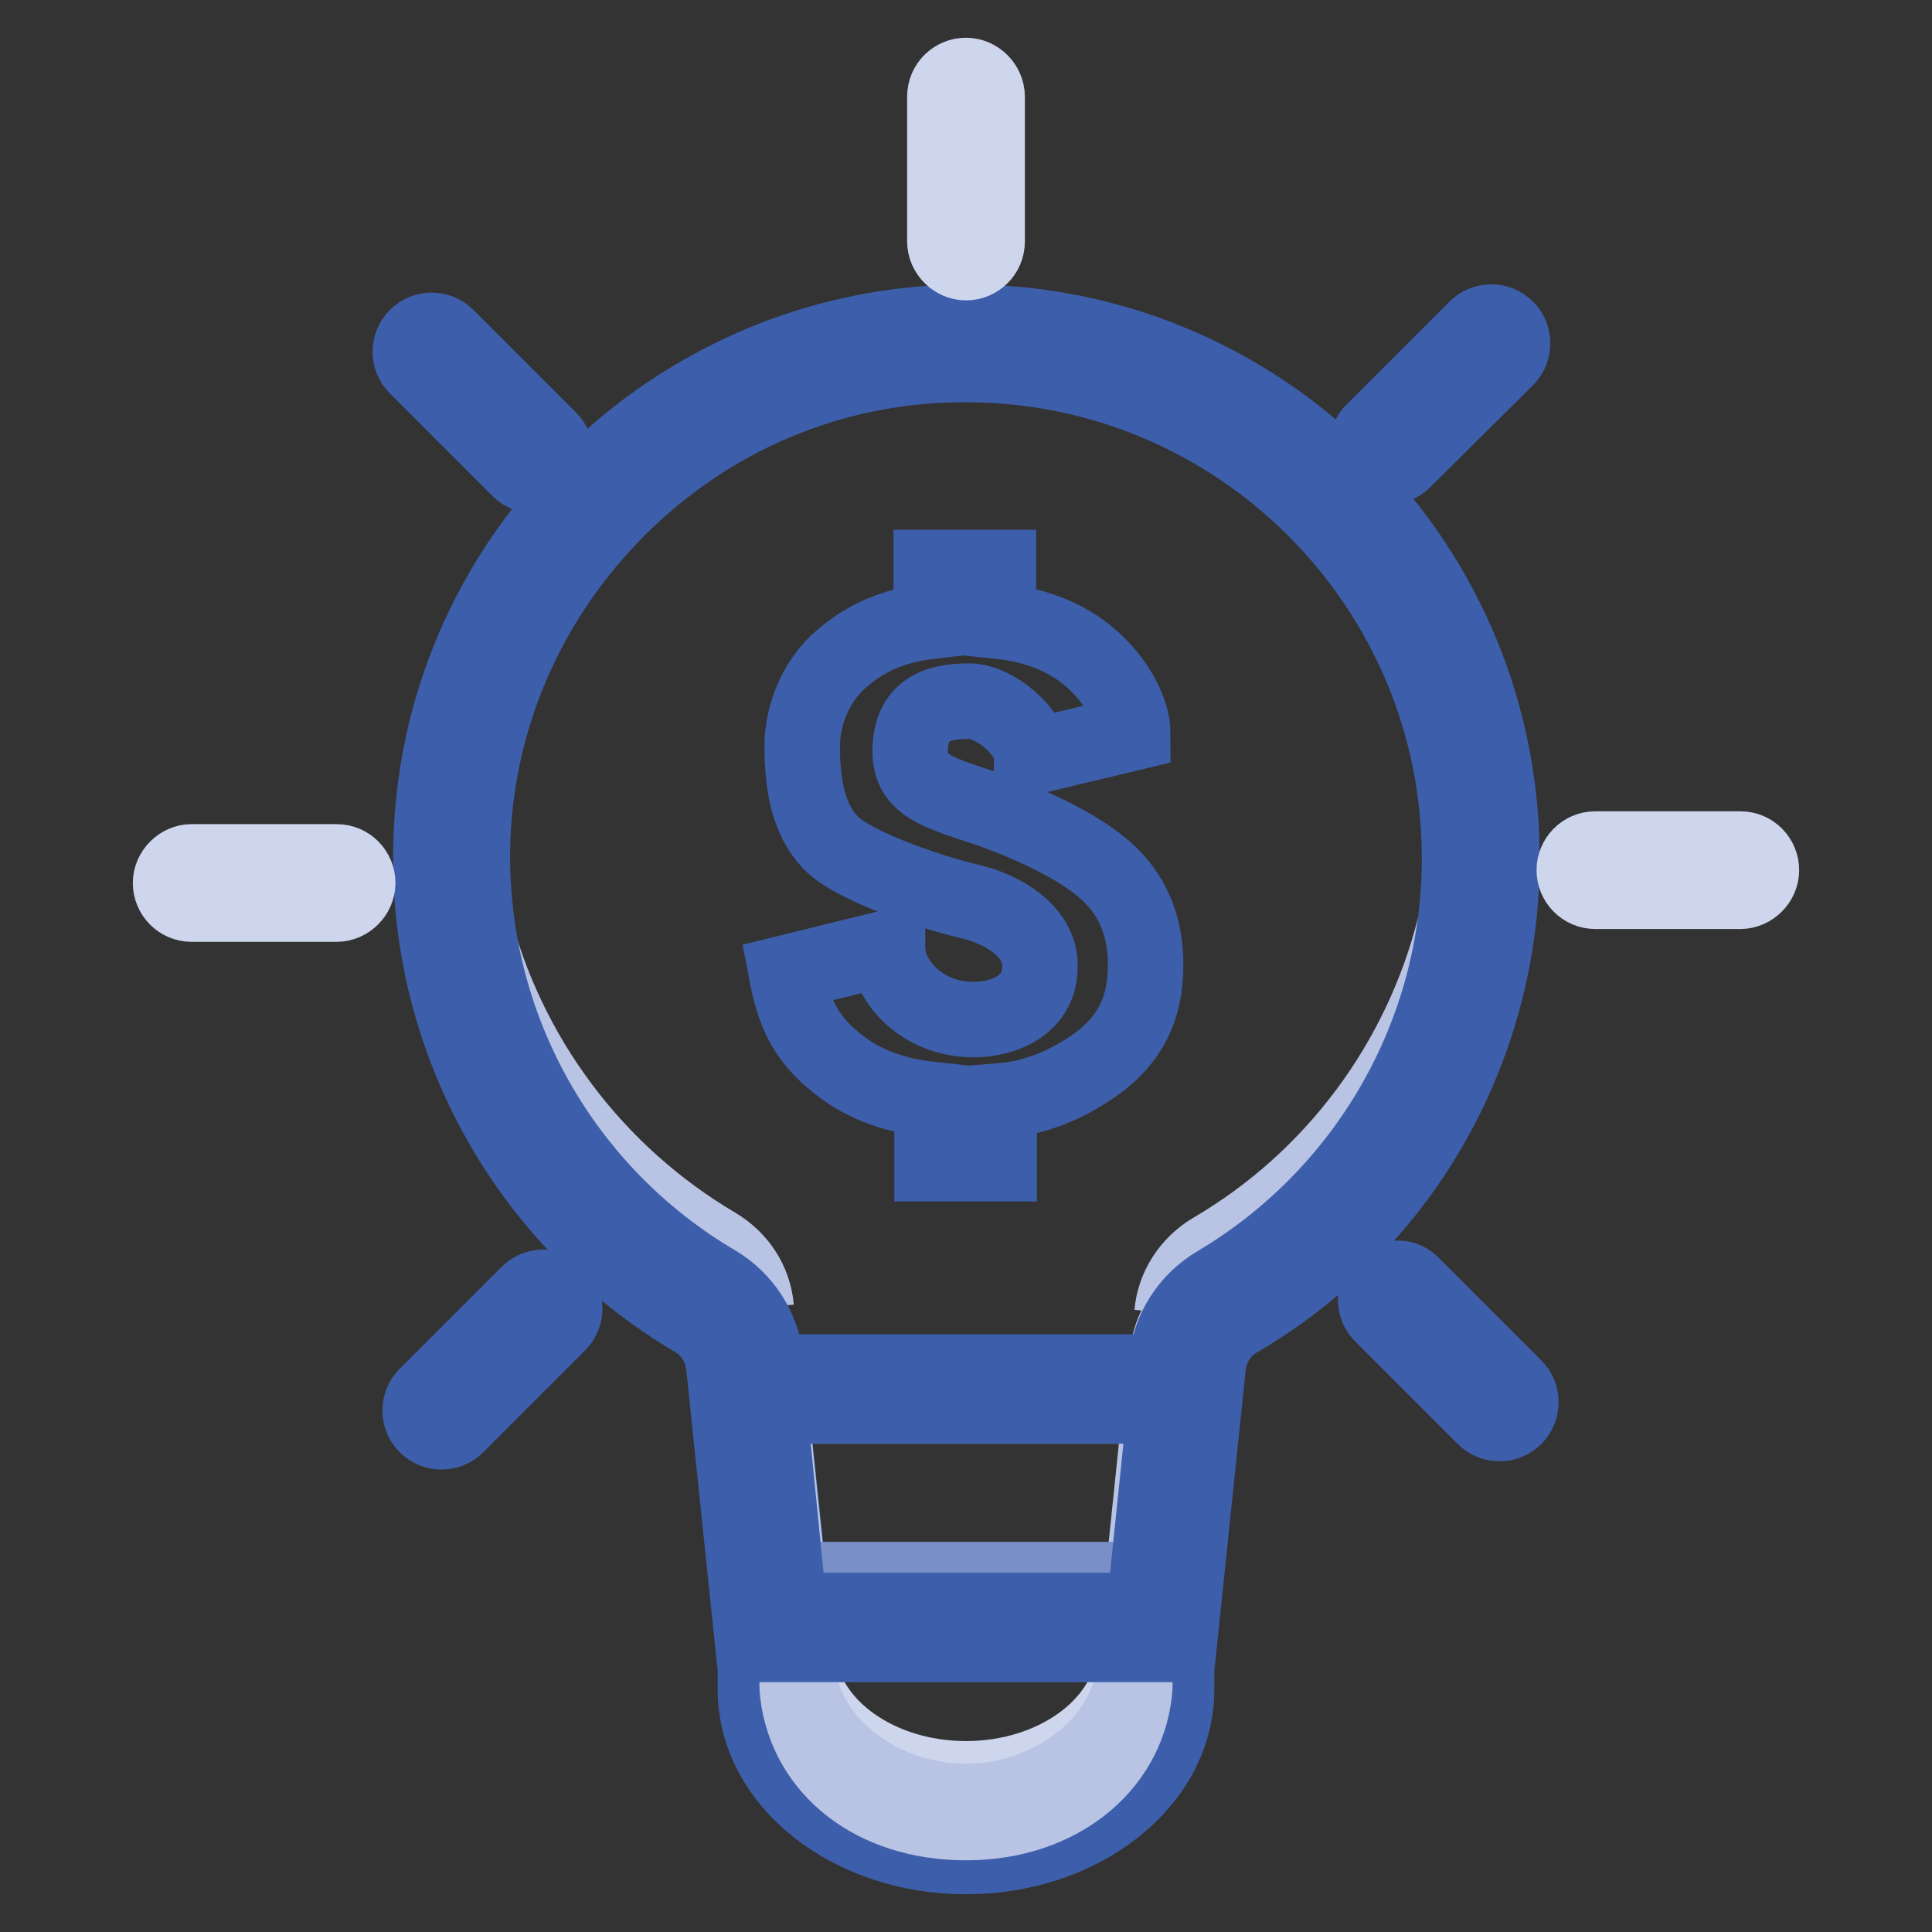 <?xml version="1.0" encoding="utf-8"?>
<!-- Svg Vector Icons : http://www.onlinewebfonts.com/icon -->
<!DOCTYPE svg PUBLIC "-//W3C//DTD SVG 1.1//EN" "http://www.w3.org/Graphics/SVG/1.1/DTD/svg11.dtd">
<svg version="1.1" xmlns="http://www.w3.org/2000/svg" xmlns:xlink="http://www.w3.org/1999/xlink" x="0px" y="0px" viewBox="0 0 256 256" enable-background="new 0 0 256 256" xml:space="preserve">
<rect x="0" y="0" width="256" height="256" fill="#333333" stroke="none"/>
<g> <path stroke-width="10" fill-opacity="0" stroke="#ffffff"  d="M196.2,113.6c0-38-31.1-68.7-69.2-68.2C90.4,46,60.5,75.8,59.8,112.4c-0.4,24.6,12.4,47.6,33.7,60 c2.9,1.7,4.8,4.8,5.2,8.1L103,221v2.9c0,10.7,11.2,19.3,25.1,19.3s25.1-8.7,25.1-19.3V221l4.2-40.4c0.4-3.4,2.3-6.4,5.2-8.2 C183.4,160.2,196.2,137.8,196.2,113.6z"/> <path stroke-width="10" fill-opacity="0" stroke="#b9c4e4"  d="M100.2,173.3c-0.3-3.5-2.3-6.5-5.3-8.3c-16.1-9.5-27.7-25-32.3-43.1c3.1,20.3,15.2,38.2,32.9,48.6 c2.9,1.7,4.8,4.8,5.2,8.1 M154.7,179.4c0.4-3.4,2.3-6.4,5.2-8.2c17.7-10.4,29.8-28.3,32.9-48.6c-4.5,18.1-16.1,33.7-32.2,43.1 c-3,1.8-5,4.9-5.3,8.3"/> <path stroke-width="10" fill-opacity="0" stroke="#3d5fab"  d="M128,246c-15.4,0-27.9-9.9-27.9-22.1v-2.7l-4.2-40.3c-0.3-2.5-1.7-4.7-3.8-6c-22.1-13-35.5-36.9-35-62.5 c0.3-18.4,7.7-35.8,20.9-48.9c13.2-13.1,30.6-20.5,49-20.8c39.2-0.6,71.5,30.8,72,70c0.2,12.9-3.1,25.6-9.6,36.8 c-6.1,10.5-14.9,19.3-25.4,25.4c-2.2,1.3-3.6,3.5-3.9,6l-4.2,40.3v2.7C155.9,236.1,143.4,246,128,246z M128,48.3h-1 c-17,0.2-33,7-45.1,19.1c-12.1,12.1-19,28.1-19.3,45c-0.4,23.6,11.9,45.6,32.3,57.6c3.7,2.2,6.1,6,6.6,10.3l4.3,40.6v3 c0,9.1,10,16.5,22.3,16.5c12.3,0,22.3-7.4,22.3-16.5l0-3.1l4.2-40.4c0.4-4.3,2.9-8.1,6.6-10.3c19.9-11.8,32.2-33.2,32.2-56.4 C193.4,77.6,164.1,48.3,128,48.3L128,48.3z"/> <path stroke-width="10" fill-opacity="0" stroke="#ced6ed"  d="M128,235.7c-11.6,0-21.2-6.9-22.2-15.7h-0.1v2.5c0,9.5,10,17.2,22.3,17.2c12.3,0,22.3-7.7,22.3-17.2V220 h-0.1C149.2,228.8,139.6,235.7,128,235.7z"/> <path stroke-width="10" fill-opacity="0" stroke="#b9c4e4"  d="M128,238.7c-11.6,0-21.2-8-22.2-16.8h-0.1c-0.1,0.8-0.1,1.7,0,2.5c1.2,10,10,17.1,22.3,17.1 c12.3,0,21.2-7.4,22.3-17.2c0.1-0.8,0.1-1.7,0-2.5h-0.1C149.2,230.6,139.6,238.7,128,238.7z M151,213.3l-46.1,0l-2.8-27h51.7 L151,213.3z"/> <path stroke-width="10" fill-opacity="0" stroke="#788fc8"  d="M151,213.3h-46l-0.4-4h46.9L151,213.3z"/> <path stroke-width="10" fill-opacity="0" stroke="#3d5fab"  d="M155.7,217.9h-55.1l-3.7-36.1h62.5L155.7,217.9z M104.6,213.4h47l2.8-27.1h-52.5L104.6,213.4z M147.2,116 c-3.1-3.1-9.7-6.7-18.4-9.5c-5.2-1.7-8.2-2.9-8.2-6.9c0-5.5,3.5-6.7,7.8-6.7c3.4,0,8.3,4.1,8.3,7.4l13.4-3.2 c0-2.6-1.9-6.8-5.8-10.1c-3.1-2.6-7.1-4.2-12-4.7v-7.1h-8.9v7.1c-5.2,0.6-8.8,2.3-11.9,5c-3.2,2.7-5.2,7.2-5.2,11.6 c0,5.1,0.8,9.6,3.7,12.7c2.9,3.1,13.2,6.6,18.3,7.8c4.9,1.1,9.5,4.2,9.5,8.5c0.1,5.3-4.8,7.2-8.8,7.2c-6.8,0-11.4-5.1-11.4-9.5 l-13.4,3.3c0.9,4.7,2.2,8.4,6.6,11.9c3.3,2.7,7.2,4.3,12.7,4.9v8.5h8.9v-8.3c5.1-0.4,9.4-2.4,13-5c4.2-3.1,6.4-7.1,6.4-13 C151.8,123,150.3,119.1,147.2,116L147.2,116z"/> <path stroke-width="10" fill-opacity="0" stroke="#ced6ed"  d="M211.4,112.5h19.2c1.6,0,2.8,1.3,2.8,2.8s-1.3,2.8-2.8,2.8h-19.2c-1.6,0-2.8-1.3-2.8-2.8 S209.8,112.5,211.4,112.5z M130.8,12.8V32c0,1.6-1.3,2.8-2.8,2.8s-2.8-1.3-2.8-2.8V12.8c0-1.6,1.3-2.8,2.8-2.8 S130.8,11.3,130.8,12.8z M25.4,114.2h19.2c1.6,0,2.8,1.3,2.8,2.8s-1.3,2.8-2.8,2.8H25.4c-1.6,0-2.8-1.3-2.8-2.8 S23.9,114.2,25.4,114.2z"/> <path stroke-width="10" fill-opacity="0" stroke="#3d5fab"  d="M187.1,170.2l13.6,13.6c1.1,1.1,1.1,2.9,0,4c-1.1,1.1-2.9,1.1-4,0l-13.6-13.6c-1.1-1.1-1.1-2.9,0-4 C184.3,169.1,186.1,169.1,187.1,170.2z M59.2,44.6l13.6,13.6c1.1,1.1,1.1,2.9,0,4c-1.1,1.1-2.9,1.1-4,0L55.2,48.6 c-1.1-1.1-1.1-2.9,0-4C56.3,43.5,58.1,43.5,59.2,44.6z M182,57.1l13.6-13.6c1.1-1.1,2.9-1.1,4,0c1.1,1.1,1.1,2.9,0,4L186,61 c-1.1,1.1-2.9,1.1-4,0C180.9,59.9,180.9,58.1,182,57.1z M56.5,184.9L70,171.4c1.1-1.1,2.9-1.1,4,0c1.1,1.1,1.1,2.9,0,4l-13.5,13.5 c-1.1,1.1-2.9,1.1-4,0C55.4,187.8,55.4,186,56.5,184.9z"/></g>
</svg>